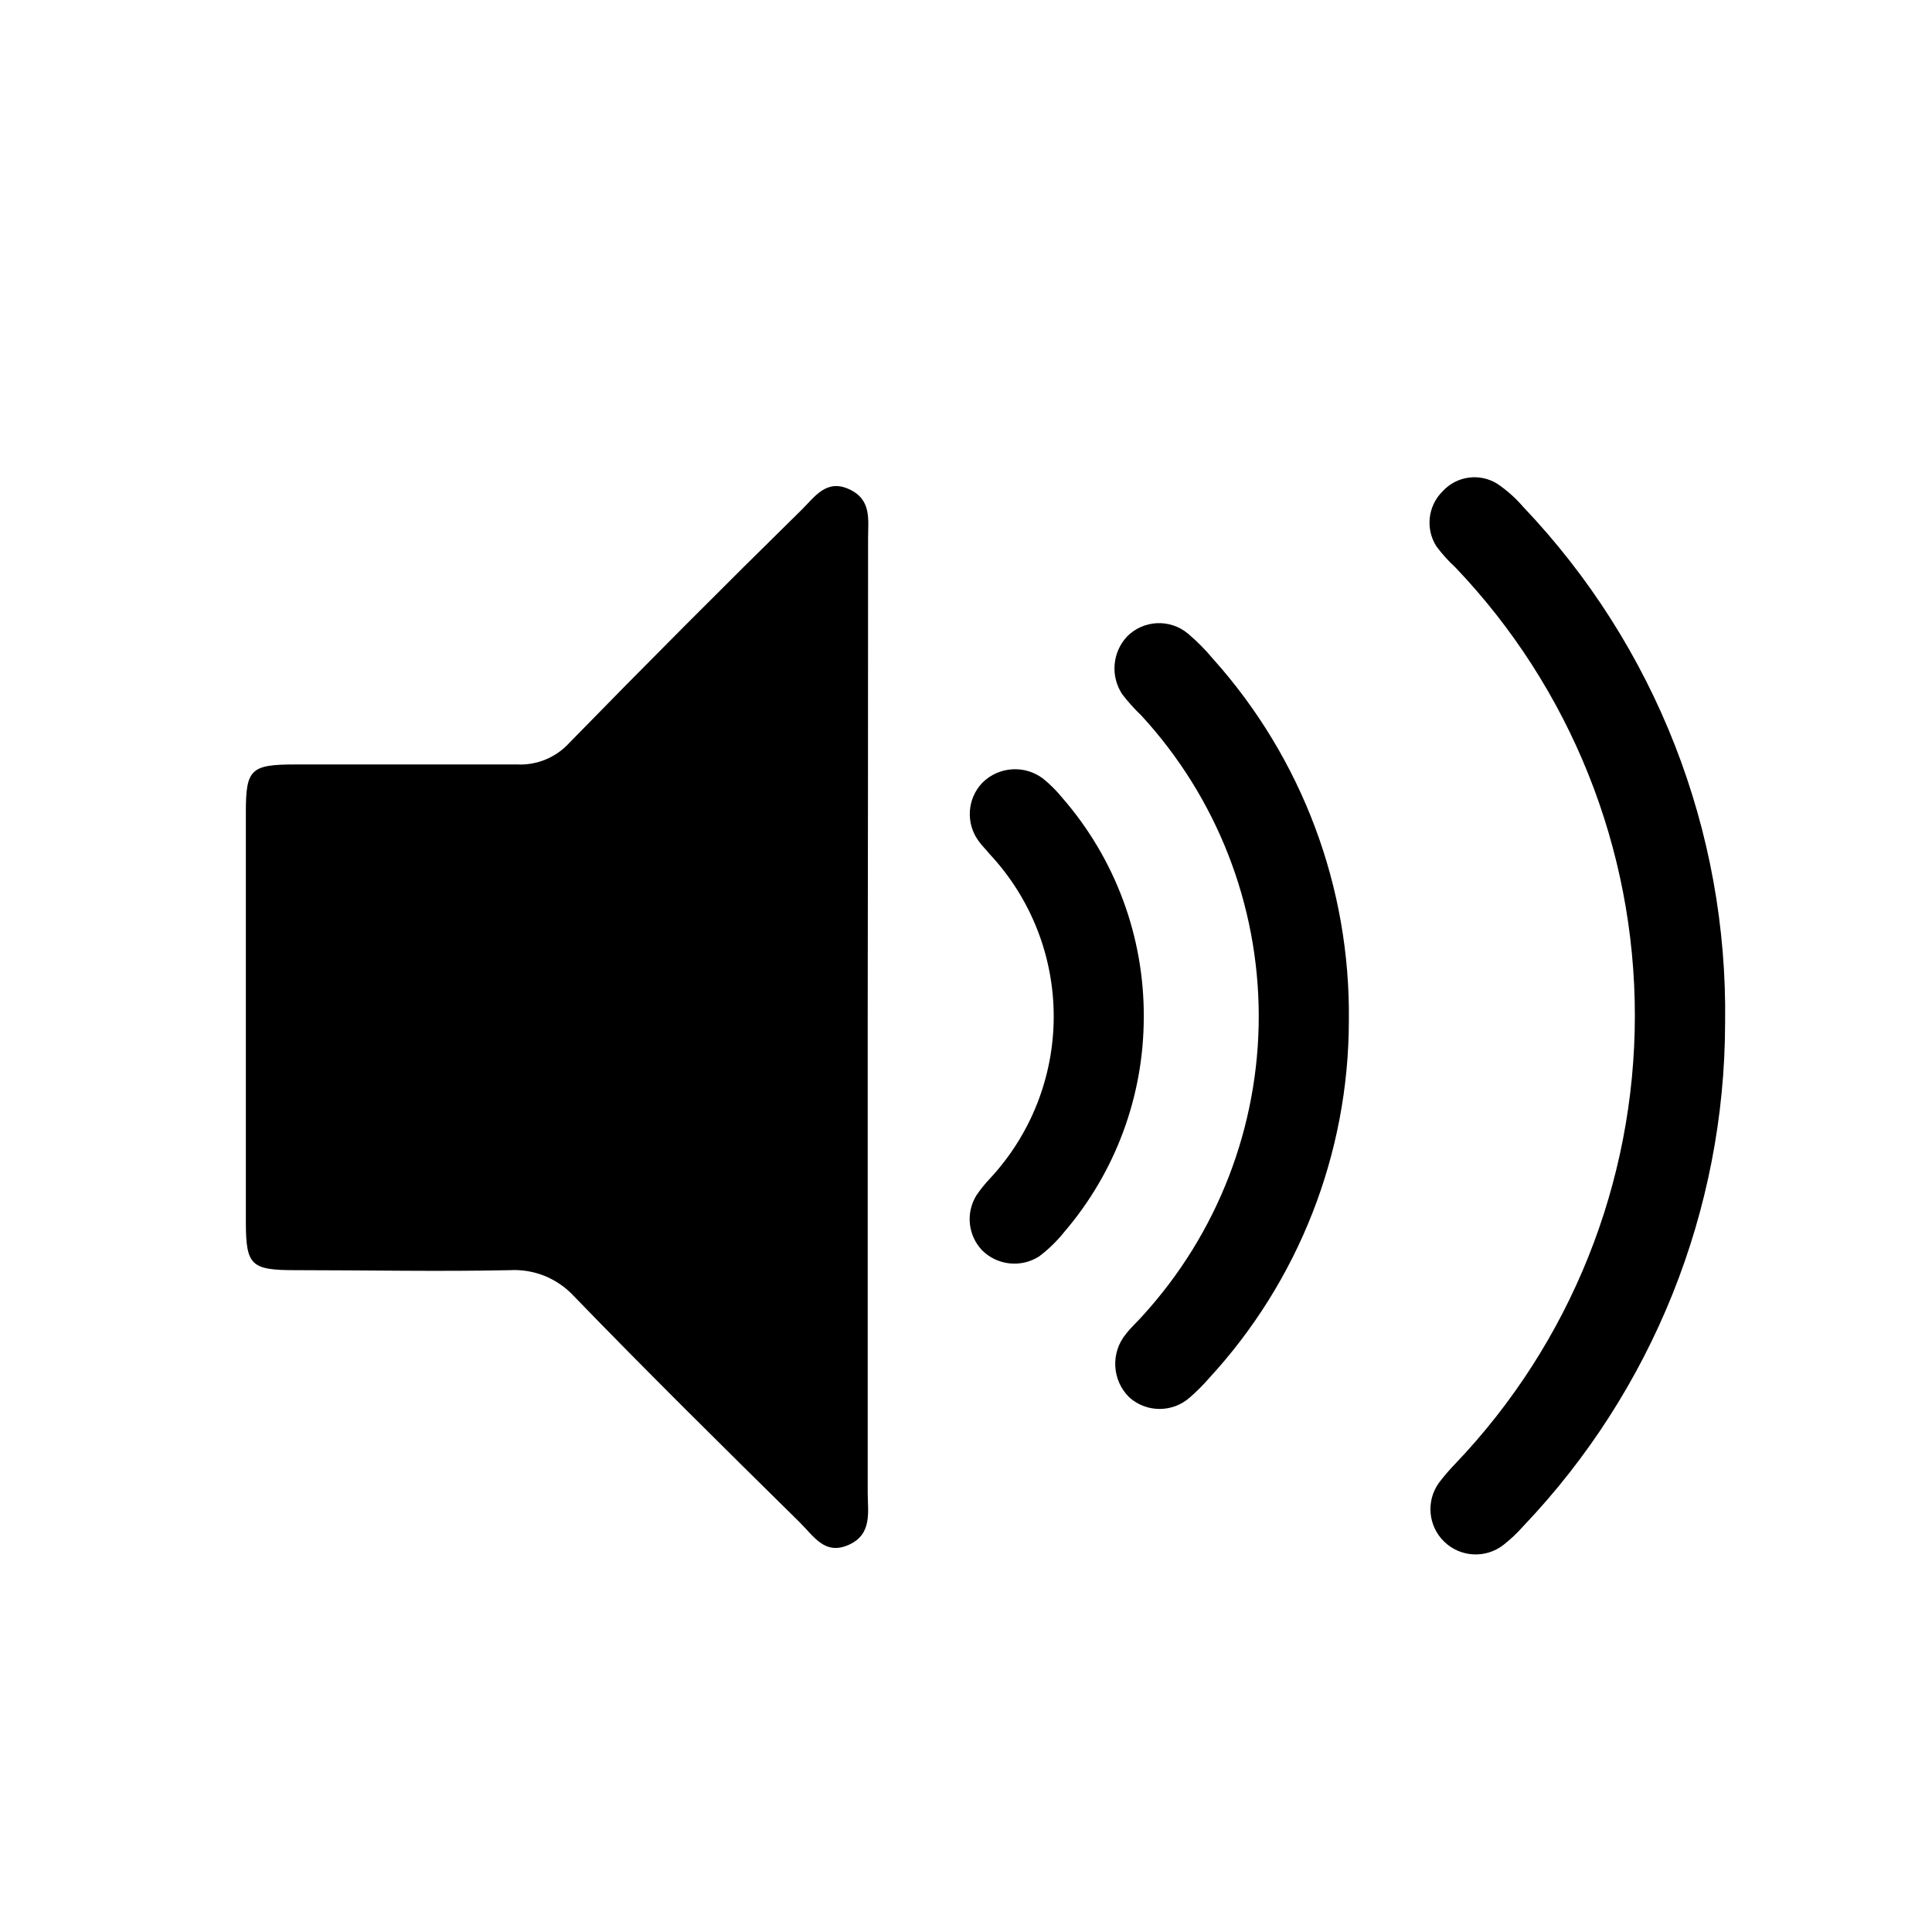 <?xml version="1.0" encoding="UTF-8"?>
<!-- Uploaded to: SVG Repo, www.svgrepo.com, Generator: SVG Repo Mixer Tools -->
<svg fill="#000000" width="800px" height="800px" version="1.1" viewBox="144 144 512 512" xmlns="http://www.w3.org/2000/svg">
 <g>
  <path d="m373.95 413.9v125.65c0 5.039 1.309 11.035-5.039 13.855-6.348 2.824-9.219-2.266-13.051-6.043-20.152-19.852-40.305-39.75-59.852-59.953-4.356-4.668-10.555-7.16-16.926-6.801-18.941 0.402-37.836 0-56.781 0-11.789 0-13.098-1.258-13.148-12.594v-108.88c0-11.336 1.359-12.543 13.148-12.543h58.645v-0.004c5.277 0.281 10.402-1.828 13.953-5.742 20.32-20.824 40.844-41.414 61.566-61.766 3.426-3.375 6.5-8.211 12.543-5.441 6.047 2.769 5.039 8.062 5.039 12.949 0 42.383-0.031 84.82-0.098 127.31z"/>
  <path d="m601.17 415.11c-0.082 49.641-19.215 97.359-53.453 133.31-1.617 1.84-3.406 3.527-5.34 5.035-4.719 3.629-11.383 3.242-15.656-0.902-4.269-4.144-4.856-10.793-1.371-15.621 1.344-1.762 2.789-3.445 4.332-5.039 30.535-32 47.574-74.539 47.574-118.77s-17.039-86.77-47.574-118.77c-1.855-1.699-3.543-3.574-5.039-5.594-2.934-4.641-2.242-10.699 1.664-14.559 3.707-4.062 9.781-4.91 14.457-2.016 2.566 1.73 4.887 3.797 6.902 6.144 35.055 36.832 54.262 85.945 53.504 136.79z"/>
  <path d="m501.46 414.56c-0.043 35.105-13.277 68.91-37.078 94.715-1.562 1.797-3.246 3.481-5.039 5.039-4.574 4.098-11.5 4.098-16.07 0-4.617-4.531-4.992-11.848-0.859-16.828 1.309-1.715 2.973-3.176 4.383-4.785 19.855-21.742 30.84-50.141 30.785-79.586-0.055-29.445-11.148-57.797-31.086-79.465-1.816-1.738-3.5-3.606-5.039-5.594-3.231-4.801-2.707-11.203 1.262-15.418 4.356-4.363 11.32-4.691 16.07-0.754 2.426 2.047 4.672 4.309 6.699 6.75 23.59 26.336 36.426 60.574 35.973 95.926z"/>
  <path d="m447.11 413.6c-0.016 20.887-7.504 41.082-21.109 56.93-1.934 2.422-4.172 4.59-6.652 6.449-4.805 3.059-11.09 2.367-15.113-1.664-3.734-3.957-4.336-9.938-1.461-14.559 1.047-1.531 2.207-2.981 3.477-4.332 10.918-11.676 16.992-27.066 16.992-43.051 0-15.988-6.074-31.375-16.992-43.051-0.957-1.211-2.117-2.266-2.973-3.527-3.398-4.707-2.953-11.168 1.059-15.367 4.356-4.328 11.238-4.781 16.121-1.055 1.848 1.5 3.539 3.188 5.039 5.035 14.047 16.121 21.734 36.809 21.613 58.191z"/>
 </g>
</svg>